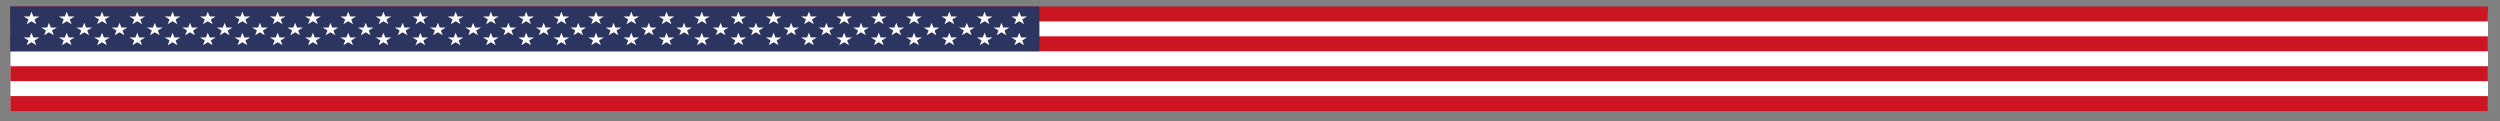 <svg xmlns="http://www.w3.org/2000/svg" xmlns:xlink="http://www.w3.org/1999/xlink" id="Capa_6" x="0px" y="0px" viewBox="0 0 950.4 46" style="enable-background:new 0 0 950.4 46;" xml:space="preserve"><rect x="0" y="0" width="950.4" height="46" fill="#808080" stroke="none"/><style type="text/css">	.st0{fill:#FFFFFF;}	.st1{fill:#CB1520;}	.st2{fill:#2B3560;}</style><rect x="3.99" y="4.96" class="st0" width="941.86" height="37.23"></rect><g id="USA_4_">	<g>		<g>			<rect x="3.95" y="36.53" class="st1" width="941.85" height="5.69"></rect>			<rect x="3.95" y="25.18" class="st1" width="941.85" height="5.68"></rect>			<rect x="3.95" y="13.81" class="st1" width="941.85" height="5.69"></rect>			<rect x="3.95" y="2.46" class="st1" width="941.85" height="5.69"></rect>			<g>				<rect x="3.84" y="2.46" class="st2" width="391.31" height="17.05"></rect>				<polygon class="st0" points="11.96,4.44 12.67,6.26 14.95,6.26 13.11,7.38 13.81,9.19 11.96,8.07 10.12,9.19 10.84,7.38      8.99,6.26 11.25,6.26     "></polygon>				<polygon class="st0" points="11.96,12.44 12.67,14.25 14.95,14.25 13.11,15.37 13.81,17.18 11.96,16.06 10.12,17.18      10.84,15.37 8.99,14.25 11.25,14.25     "></polygon>				<polygon class="st0" points="18.63,8.66 19.31,10.47 21.6,10.47 19.76,11.59 20.45,13.4 18.63,12.28 16.79,13.4 17.48,11.59      15.64,10.47 17.93,10.47     "></polygon>				<polygon class="st0" points="25.36,4.44 26.07,6.26 28.35,6.26 26.5,7.38 27.22,9.19 25.36,8.07 23.53,9.19 24.23,7.38      22.38,6.26 24.66,6.26     "></polygon>				<polygon class="st0" points="25.36,12.44 26.07,14.25 28.35,14.25 26.5,15.37 27.22,17.18 25.36,16.06 23.53,17.18 24.23,15.37      22.38,14.25 24.66,14.25     "></polygon>				<polygon class="st0" points="32.02,8.66 32.72,10.47 35.02,10.47 33.16,11.59 33.87,13.4 32.02,12.28 30.19,13.4 30.9,11.59      29.04,10.47 31.32,10.47     "></polygon>				<polygon class="st0" points="38.78,4.44 39.49,6.26 41.75,6.26 39.9,7.38 40.63,9.19 38.78,8.07 36.93,9.19 37.63,7.38      35.8,6.26 38.07,6.26     "></polygon>				<polygon class="st0" points="38.78,12.44 39.49,14.25 41.75,14.25 39.9,15.37 40.63,17.18 38.78,16.06 36.93,17.18 37.63,15.37      35.8,14.25 38.07,14.25     "></polygon>				<polygon class="st0" points="45.44,8.66 46.14,10.47 48.41,10.47 46.58,11.59 47.27,13.4 45.44,12.28 43.6,13.4 44.29,11.59      42.46,10.47 44.73,10.47     "></polygon>				<polygon class="st0" points="52.17,4.44 52.88,6.26 55.15,6.26 53.32,7.38 54.03,9.19 52.17,8.07 50.34,9.19 51.04,7.38      49.2,6.26 51.47,6.26     "></polygon>				<polygon class="st0" points="52.17,12.44 52.88,14.25 55.15,14.25 53.32,15.37 54.03,17.18 52.17,16.06 50.34,17.18      51.04,15.37 49.2,14.25 51.47,14.25     "></polygon>				<polygon class="st0" points="58.84,8.66 59.54,10.47 61.83,10.47 59.98,11.59 60.68,13.4 58.84,12.28 57,13.4 57.71,11.59      55.87,10.47 58.15,10.47     "></polygon>				<polygon class="st0" points="65.59,4.44 66.3,6.26 68.57,6.26 66.74,7.38 67.43,9.19 65.59,8.07 63.76,9.19 64.45,7.38      62.61,6.26 64.89,6.26     "></polygon>				<polygon class="st0" points="65.59,12.44 66.3,14.25 68.57,14.25 66.74,15.37 67.43,17.18 65.59,16.06 63.76,17.18 64.45,15.37      62.61,14.25 64.89,14.25     "></polygon>				<polygon class="st0" points="72.25,8.66 72.94,10.47 75.23,10.47 73.4,11.59 74.08,13.4 72.25,12.28 70.4,13.4 71.11,11.59      69.28,10.47 71.54,10.47     "></polygon>				<polygon class="st0" points="78.98,4.44 79.71,6.26 81.97,6.26 80.13,7.38 80.84,9.19 78.98,8.07 77.16,9.19 77.85,7.38      76.01,6.26 78.28,6.26     "></polygon>				<polygon class="st0" points="78.98,12.44 79.71,14.25 81.97,14.25 80.13,15.37 80.84,17.18 78.98,16.06 77.16,17.18      77.85,15.37 76.01,14.25 78.28,14.25     "></polygon>				<polygon class="st0" points="85.41,8.66 86.09,10.47 88.38,10.47 86.55,11.59 87.24,13.4 85.41,12.28 83.57,13.4 84.26,11.59      82.42,10.47 84.71,10.47     "></polygon>				<polygon class="st0" points="92.14,4.44 92.85,6.26 95.13,6.26 93.29,7.38 94,9.19 92.14,8.07 90.31,9.19 91.01,7.38      89.16,6.26 91.44,6.26     "></polygon>				<polygon class="st0" points="92.14,12.44 92.85,14.25 95.13,14.25 93.29,15.37 94,17.18 92.14,16.06 90.31,17.18 91.01,15.37      89.16,14.25 91.44,14.25     "></polygon>				<polygon class="st0" points="98.81,8.66 99.51,10.47 101.8,10.47 99.94,11.59 100.65,13.4 98.81,12.28 96.97,13.4 97.68,11.59      95.82,10.47 98.1,10.47     "></polygon>				<polygon class="st0" points="105.56,4.44 106.27,6.26 108.53,6.26 106.68,7.38 107.41,9.19 105.56,8.07 103.71,9.19      104.41,7.38 102.58,6.26 104.85,6.26     "></polygon>				<polygon class="st0" points="105.56,12.44 106.27,14.25 108.53,14.25 106.68,15.37 107.41,17.18 105.56,16.06 103.71,17.18      104.41,15.37 102.58,14.25 104.85,14.25     "></polygon>				<polygon class="st0" points="112.22,8.66 112.92,10.47 115.2,10.47 113.36,11.59 114.05,13.4 112.22,12.28 110.39,13.4      111.07,11.59 109.24,10.47 111.51,10.47     "></polygon>				<polygon class="st0" points="118.95,4.44 119.66,6.26 121.94,6.26 120.1,7.38 120.81,9.19 118.95,8.07 117.12,9.19 117.82,7.38      115.98,6.26 118.25,6.26     "></polygon>				<polygon class="st0" points="118.95,12.44 119.66,14.25 121.94,14.25 120.1,15.37 120.81,17.18 118.95,16.06 117.12,17.18      117.82,15.37 115.98,14.25 118.25,14.25     "></polygon>				<polygon class="st0" points="125.62,8.66 126.32,10.47 128.61,10.47 126.76,11.59 127.47,13.4 125.62,12.28 123.78,13.4      124.49,11.59 122.65,10.47 124.93,10.47     "></polygon>				<polygon class="st0" points="132.37,4.44 133.08,6.26 135.35,6.26 133.52,7.38 134.21,9.19 132.37,8.07 130.54,9.19      131.23,7.38 129.39,6.26 131.67,6.26     "></polygon>				<polygon class="st0" points="132.37,12.44 133.08,14.25 135.35,14.25 133.52,15.37 134.21,17.18 132.37,16.06 130.54,17.18      131.23,15.37 129.39,14.25 131.67,14.25     "></polygon>				<polygon class="st0" points="139.04,8.66 139.72,10.47 142.01,10.47 140.18,11.59 140.86,13.4 139.04,12.28 137.18,13.4      137.89,11.59 136.06,10.47 138.32,10.47     "></polygon>				<polygon class="st0" points="145.76,4.44 146.49,6.26 148.75,6.26 146.91,7.38 147.62,9.19 145.76,8.07 143.94,9.19      144.63,7.38 142.79,6.26 145.06,6.26     "></polygon>				<polygon class="st0" points="145.76,12.44 146.49,14.25 148.75,14.25 146.91,15.37 147.62,17.18 145.76,16.06 143.94,17.18      144.63,15.37 142.79,14.25 145.06,14.25     "></polygon>				<polygon class="st0" points="153.06,8.66 153.74,10.47 156.03,10.47 154.2,11.59 154.89,13.4 153.06,12.28 151.22,13.4      151.92,11.59 150.08,10.47 152.36,10.47     "></polygon>				<polygon class="st0" points="159.79,4.44 160.5,6.26 162.78,6.26 160.94,7.38 161.65,9.19 159.79,8.07 157.96,9.19 158.66,7.38      156.82,6.26 159.09,6.26     "></polygon>				<polygon class="st0" points="159.79,12.44 160.5,14.25 162.78,14.25 160.94,15.37 161.65,17.18 159.79,16.06 157.96,17.18      158.66,15.37 156.82,14.25 159.09,14.25     "></polygon>				<polygon class="st0" points="166.46,8.66 167.16,10.47 169.45,10.47 167.59,11.59 168.31,13.4 166.46,12.28 164.62,13.4      165.33,11.59 163.47,10.47 165.76,10.47     "></polygon>				<polygon class="st0" points="173.21,4.44 173.92,6.26 176.18,6.26 174.33,7.38 175.07,9.19 173.21,8.07 171.36,9.19      172.06,7.38 170.23,6.26 172.51,6.26     "></polygon>				<polygon class="st0" points="173.21,12.44 173.92,14.25 176.18,14.25 174.33,15.37 175.07,17.18 173.21,16.06 171.36,17.18      172.06,15.37 170.23,14.25 172.51,14.25     "></polygon>				<polygon class="st0" points="179.87,8.66 180.57,10.47 182.85,10.47 181.01,11.59 181.7,13.4 179.87,12.28 178.04,13.4      178.73,11.59 176.89,10.47 179.16,10.47     "></polygon>				<polygon class="st0" points="186.6,4.44 187.31,6.26 189.59,6.26 187.75,7.38 188.46,9.19 186.6,8.07 184.78,9.19 185.47,7.38      183.63,6.26 185.9,6.26     "></polygon>				<polygon class="st0" points="186.6,12.44 187.31,14.25 189.59,14.25 187.75,15.37 188.46,17.18 186.6,16.06 184.78,17.18      185.47,15.37 183.63,14.25 185.9,14.25     "></polygon>				<polygon class="st0" points="193.27,8.66 193.97,10.47 196.26,10.47 194.42,11.59 195.12,13.4 193.27,12.28 191.43,13.4      192.15,11.59 190.3,10.47 192.58,10.47     "></polygon>				<polygon class="st0" points="200.02,4.44 200.73,6.26 203,6.26 201.17,7.38 201.86,9.19 200.02,8.07 198.19,9.19 198.88,7.38      197.05,6.26 199.32,6.26     "></polygon>				<polygon class="st0" points="200.02,12.44 200.73,14.25 203,14.25 201.17,15.37 201.86,17.18 200.02,16.06 198.19,17.18      198.88,15.37 197.05,14.25 199.32,14.25     "></polygon>				<polygon class="st0" points="206.69,8.66 207.38,10.47 209.66,10.47 207.83,11.59 208.51,13.4 206.69,12.28 204.83,13.4      205.54,11.59 203.72,10.47 205.98,10.47     "></polygon>				<polygon class="st0" points="213.42,4.44 214.14,6.26 216.4,6.26 214.56,7.38 215.27,9.19 213.42,8.07 211.59,9.19 212.28,7.38      210.44,6.26 212.72,6.26     "></polygon>				<polygon class="st0" points="213.42,12.44 214.14,14.25 216.4,14.25 214.56,15.37 215.27,17.18 213.42,16.06 211.59,17.18      212.28,15.37 210.44,14.25 212.72,14.25     "></polygon>				<polygon class="st0" points="219.84,8.66 220.52,10.47 222.81,10.47 220.98,11.59 221.67,13.4 219.84,12.28 218,13.4      218.7,11.59 216.86,10.47 219.14,10.47     "></polygon>				<polygon class="st0" points="226.57,4.44 227.28,6.26 229.56,6.26 227.72,7.38 228.43,9.19 226.57,8.07 224.75,9.19      225.45,7.38 223.6,6.26 225.87,6.26     "></polygon>				<polygon class="st0" points="226.57,12.44 227.28,14.25 229.56,14.25 227.72,15.37 228.43,17.18 226.57,16.06 224.75,17.18      225.45,15.37 223.6,14.25 225.87,14.25     "></polygon>				<polygon class="st0" points="233.24,8.66 233.94,10.47 236.23,10.47 234.37,11.59 235.09,13.4 233.24,12.28 231.4,13.4      232.11,11.59 230.25,10.47 232.54,10.47     "></polygon>				<polygon class="st0" points="239.99,4.44 240.7,6.26 242.96,6.26 241.11,7.38 241.85,9.19 239.99,8.07 238.14,9.19 238.84,7.38      237.02,6.26 239.29,6.26     "></polygon>				<polygon class="st0" points="239.99,12.44 240.7,14.25 242.96,14.25 241.11,15.37 241.85,17.18 239.99,16.06 238.14,17.18      238.84,15.37 237.02,14.25 239.29,14.25     "></polygon>				<polygon class="st0" points="246.65,8.66 247.35,10.47 249.63,10.47 247.79,11.59 248.48,13.4 246.65,12.28 244.82,13.4      245.51,11.59 243.67,10.47 245.94,10.47     "></polygon>				<polygon class="st0" points="253.38,4.44 254.1,6.26 256.37,6.26 254.53,7.38 255.24,9.19 253.38,8.07 251.56,9.19 252.25,7.38      250.41,6.26 252.69,6.26     "></polygon>				<polygon class="st0" points="253.38,12.44 254.1,14.25 256.37,14.25 254.53,15.37 255.24,17.18 253.38,16.06 251.56,17.18      252.25,15.37 250.41,14.25 252.69,14.25     "></polygon>				<polygon class="st0" points="260.05,8.66 260.75,10.47 263.04,10.47 261.2,11.59 261.9,13.4 260.05,12.28 258.21,13.4      258.93,11.59 257.08,10.47 259.36,10.47     "></polygon>				<polygon class="st0" points="266.8,4.44 267.51,6.26 269.79,6.26 267.95,7.38 268.64,9.19 266.8,8.07 264.98,9.19 265.67,7.38      263.83,6.26 266.1,6.26     "></polygon>				<polygon class="st0" points="266.8,12.44 267.51,14.25 269.79,14.25 267.95,15.37 268.64,17.18 266.8,16.06 264.98,17.18      265.67,15.37 263.83,14.25 266.1,14.25     "></polygon>				<polygon class="st0" points="273.95,8.66 274.65,10.47 276.94,10.47 275.09,11.59 275.8,13.4 273.95,12.28 272.11,13.4      272.82,11.59 270.97,10.47 273.25,10.47     "></polygon>				<polygon class="st0" points="280.7,4.44 281.41,6.26 283.67,6.26 281.83,7.38 282.56,9.19 280.7,8.07 278.85,9.19 279.55,7.38      277.73,6.26 280,6.26     "></polygon>				<polygon class="st0" points="280.7,12.44 281.41,14.25 283.67,14.25 281.83,15.37 282.56,17.18 280.7,16.06 278.85,17.18      279.55,15.37 277.73,14.25 280,14.25     "></polygon>				<polygon class="st0" points="287.37,8.66 288.07,10.47 290.34,10.47 288.5,11.59 289.19,13.4 287.37,12.28 285.53,13.4      286.22,11.59 284.38,10.47 286.65,10.47     "></polygon>				<polygon class="st0" points="294.1,4.44 294.81,6.26 297.08,6.26 295.24,7.38 295.96,9.19 294.1,8.07 292.27,9.19 292.96,7.38      291.13,6.26 293.4,6.26     "></polygon>				<polygon class="st0" points="294.1,12.44 294.81,14.25 297.08,14.25 295.24,15.37 295.96,17.18 294.1,16.06 292.27,17.18      292.96,15.37 291.13,14.25 293.4,14.25     "></polygon>				<polygon class="st0" points="300.76,8.66 301.46,10.47 303.76,10.47 301.91,11.59 302.61,13.4 300.76,12.28 298.93,13.4      299.64,11.59 297.79,10.47 300.07,10.47     "></polygon>				<polygon class="st0" points="307.51,4.44 308.22,6.26 310.5,6.26 308.66,7.38 309.35,9.19 307.51,8.07 305.69,9.19 306.38,7.38      304.54,6.26 306.81,6.26     "></polygon>				<polygon class="st0" points="307.51,12.44 308.22,14.25 310.5,14.25 308.66,15.37 309.35,17.18 307.51,16.06 305.69,17.18      306.38,15.37 304.54,14.25 306.81,14.25     "></polygon>				<polygon class="st0" points="314.18,8.66 314.87,10.47 317.15,10.47 315.33,11.59 316.01,13.4 314.18,12.28 312.32,13.4      313.03,11.59 311.21,10.47 313.47,10.47     "></polygon>				<polygon class="st0" points="320.91,4.44 321.63,6.26 323.89,6.26 322.06,7.38 322.77,9.19 320.91,8.07 319.08,9.19      319.77,7.38 317.94,6.26 320.21,6.26     "></polygon>				<polygon class="st0" points="320.91,12.44 321.63,14.25 323.89,14.25 322.06,15.37 322.77,17.18 320.91,16.06 319.08,17.18      319.77,15.37 317.94,14.25 320.21,14.25     "></polygon>				<polygon class="st0" points="327.33,8.66 328.01,10.47 330.31,10.47 328.47,11.59 329.16,13.4 327.33,12.28 325.5,13.4      326.19,11.59 324.35,10.47 326.64,10.47     "></polygon>				<polygon class="st0" points="334.06,4.44 334.78,6.26 337.06,6.26 335.21,7.38 335.92,9.19 334.06,8.07 332.24,9.19      332.94,7.38 331.09,6.26 333.36,6.26     "></polygon>				<polygon class="st0" points="334.06,12.44 334.78,14.25 337.06,14.25 335.21,15.37 335.92,17.18 334.06,16.06 332.24,17.18      332.94,15.37 331.09,14.25 333.36,14.25     "></polygon>				<polygon class="st0" points="340.73,8.66 341.43,10.47 343.72,10.47 341.87,11.59 342.58,13.4 340.73,12.28 338.89,13.4      339.61,11.59 337.75,10.47 340.03,10.47     "></polygon>				<polygon class="st0" points="347.48,4.44 348.2,6.26 350.45,6.26 348.61,7.38 349.34,9.19 347.48,8.07 345.63,9.19 346.33,7.38      344.51,6.26 346.78,6.26     "></polygon>				<polygon class="st0" points="347.48,12.44 348.2,14.25 350.45,14.25 348.61,15.37 349.34,17.18 347.48,16.06 345.63,17.18      346.33,15.37 344.51,14.25 346.78,14.25     "></polygon>				<polygon class="st0" points="354.15,8.66 354.85,10.47 357.12,10.47 355.29,11.59 355.97,13.4 354.15,12.28 352.31,13.4      353,11.59 351.16,10.47 353.44,10.47     "></polygon>				<polygon class="st0" points="360.88,4.44 361.59,6.26 363.86,6.26 362.02,7.38 362.74,9.19 360.88,8.07 359.05,9.19      359.74,7.38 357.91,6.26 360.18,6.26     "></polygon>				<polygon class="st0" points="360.88,12.44 361.59,14.25 363.86,14.25 362.02,15.37 362.74,17.18 360.88,16.06 359.05,17.18      359.74,15.37 357.91,14.25 360.18,14.25     "></polygon>				<polygon class="st0" points="367.54,8.66 368.25,10.47 370.54,10.47 368.69,11.59 369.39,13.4 367.54,12.28 365.71,13.4      366.42,11.59 364.57,10.47 366.85,10.47     "></polygon>				<polygon class="st0" points="374.29,4.44 375.01,6.26 377.28,6.26 375.44,7.38 376.13,9.19 374.29,8.07 372.47,9.19      373.16,7.38 371.32,6.26 373.59,6.26     "></polygon>				<polygon class="st0" points="374.29,12.44 375.01,14.25 377.28,14.25 375.44,15.37 376.13,17.18 374.29,16.06 372.47,17.18      373.16,15.37 371.32,14.25 373.59,14.25     "></polygon>				<polygon class="st0" points="380.71,8.66 381.41,10.47 383.7,10.47 381.85,11.59 382.56,13.4 380.71,12.28 378.87,13.4      379.58,11.59 377.74,10.47 380.02,10.47     "></polygon>				<polygon class="st0" points="387.46,4.44 388.17,6.26 390.44,6.26 388.61,7.38 389.3,9.19 387.46,8.07 385.63,9.19 386.32,7.38      384.48,6.26 386.76,6.26     "></polygon>				<polygon class="st0" points="387.46,12.44 388.17,14.25 390.44,14.25 388.61,15.37 389.3,17.18 387.46,16.06 385.63,17.18      386.32,15.37 384.48,14.25 386.76,14.25     "></polygon>			</g>		</g>	</g></g></svg>